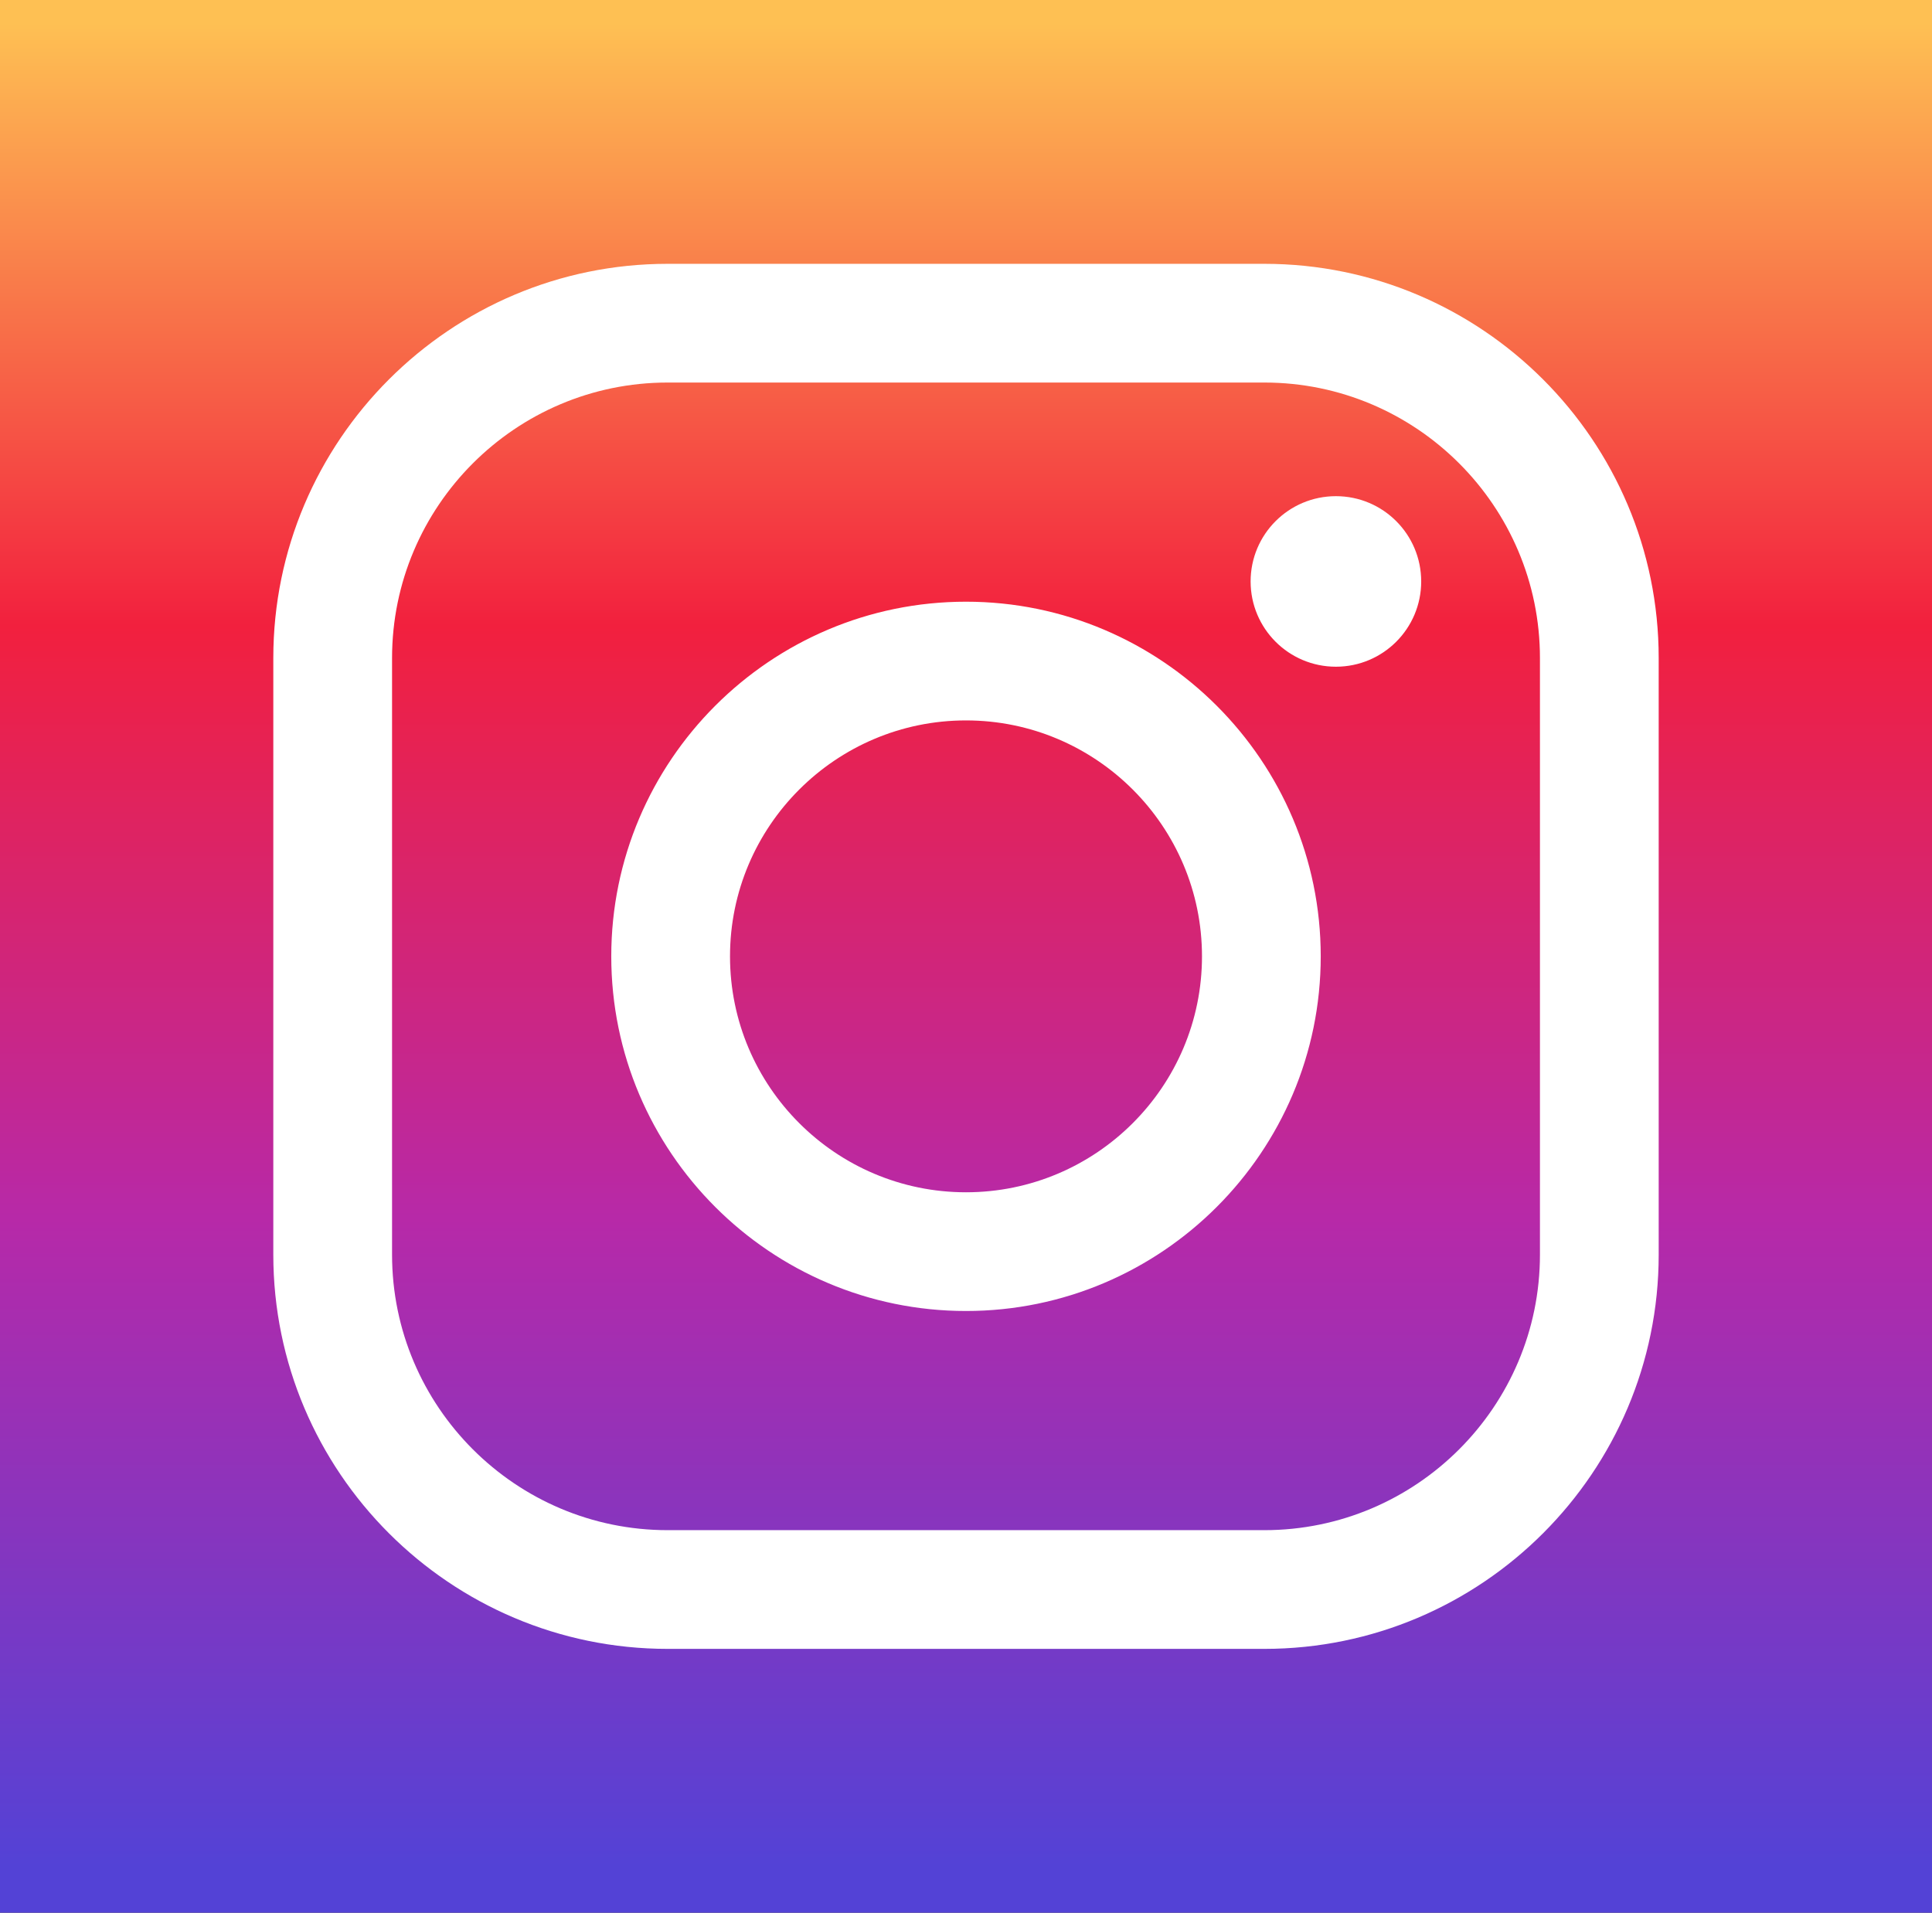 <?xml version="1.0" encoding="utf-8"?>
<!-- Generator: Adobe Illustrator 25.2.1, SVG Export Plug-In . SVG Version: 6.00 Build 0)  -->
<svg version="1.1" xmlns="http://www.w3.org/2000/svg" xmlns:xlink="http://www.w3.org/1999/xlink" x="0px" y="0px"
	 viewBox="0 0 205 203" style="enable-background:new 0 0 205 203;" xml:space="preserve">
<rect x="0" y="0" width="205" height="203" fill="#333333" stroke="none"/>
<style type="text/css">
	.st0{fill-rule:evenodd;clip-rule:evenodd;fill:url(#SVGID_1_);}
	.st1{fill:#FFFFFF;}
</style>
<g id="_x33_">
	<linearGradient id="SVGID_1_" gradientUnits="userSpaceOnUse" x1="102.5" y1="2.462" x2="102.5" y2="198.173">
		<stop  offset="0" style="stop-color:#FEC053"/>
		<stop  offset="0.327" style="stop-color:#F2203E"/>
		<stop  offset="0.648" style="stop-color:#B729A8"/>
		<stop  offset="1" style="stop-color:#5342D6"/>
	</linearGradient>
	<rect y="-1" class="st0" width="205" height="205"/>
	<path class="st1" d="M134.16,175H70.84C47.77,175,29,156.23,29,133.16V69.84C29,46.77,47.77,28,70.84,28h63.32
		C157.23,28,176,46.77,176,69.84v63.32C176,156.23,157.23,175,134.16,175z M70.84,40.6c-16.12,0-29.24,13.12-29.24,29.24v63.32
		c0,16.12,13.12,29.24,29.24,29.24h63.32c16.12,0,29.24-13.12,29.24-29.24V69.84c0-16.12-13.12-29.24-29.24-29.24H70.84z
		 M102.5,139.14c-20.75,0-37.64-16.88-37.64-37.64c0-20.75,16.88-37.64,37.64-37.64c20.75,0,37.64,16.89,37.64,37.64
		C140.14,122.25,123.25,139.14,102.5,139.14z M102.5,76.46c-13.81,0-25.04,11.23-25.04,25.04c0,13.81,11.23,25.04,25.04,25.04
		c13.81,0,25.04-11.23,25.04-25.04C127.54,87.69,116.31,76.46,102.5,76.46z M141.75,52.66c-5,0-9.05,4.05-9.05,9.05
		c0,5,4.05,9.05,9.05,9.05c5,0,9.05-4.05,9.05-9.05C150.8,56.71,146.75,52.66,141.75,52.66z"/>
</g>
<g id="Layer_1">
</g>
</svg>
